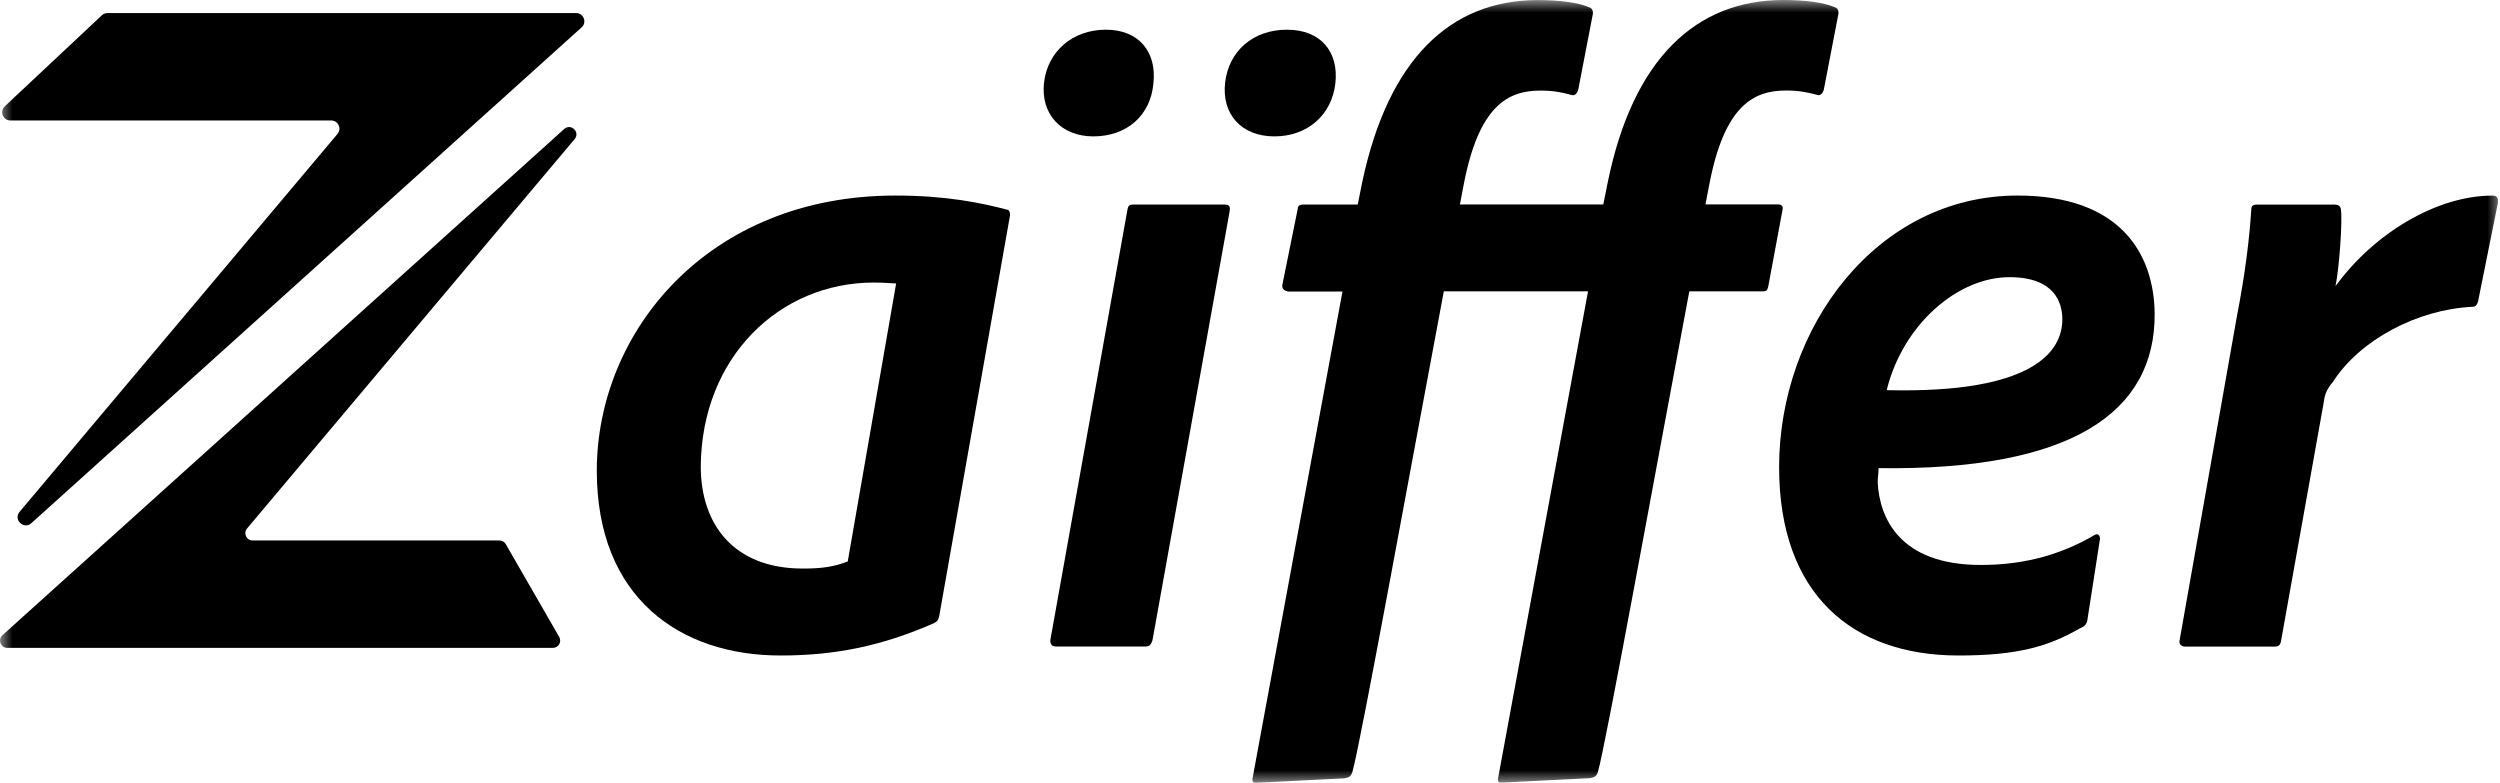 <svg width="99" height="31" viewBox="0 0 99 31" fill="none" xmlns="http://www.w3.org/2000/svg">
<g clip-path="url(#clip0_6185_40985)">
<mask id="mask0_6185_40985" style="mask-type:luminance" maskUnits="userSpaceOnUse" x="0" y="0" width="99" height="31">
<path d="M99 0H0V31H99V0Z" fill="white"/>
</mask>
<g mask="url(#mask0_6185_40985)">
<path d="M4.256 0.518H22.816C23.112 0.518 23.253 0.884 23.033 1.083L1.241 20.718C0.942 20.988 0.517 20.577 0.777 20.267L13.365 5.303C13.543 5.093 13.392 4.77 13.117 4.77H0.41C0.117 4.77 -0.025 4.411 0.189 4.21L4.034 0.605C4.094 0.548 4.173 0.518 4.256 0.518Z" fill="black"/>
<path d="M21.897 25.656H0.289C0.025 25.656 -0.1 25.33 0.096 25.154L22.342 5.109C22.61 4.869 22.987 5.234 22.755 5.509L9.783 20.928C9.626 21.116 9.759 21.403 10.004 21.403H19.778C19.882 21.403 19.976 21.458 20.028 21.547L22.145 25.223C22.255 25.416 22.117 25.656 21.895 25.656H21.897Z" fill="black"/>
<path d="M37.193 24.396C37.157 24.539 37.122 24.61 36.979 24.68C34.956 25.567 33.11 25.958 30.91 25.958C26.9 25.958 23.633 23.649 23.633 18.645C23.633 13.141 28.034 7.744 35.453 7.744C37.476 7.744 38.826 8.028 39.925 8.313C39.961 8.348 39.997 8.384 39.997 8.527L37.193 24.398V24.396ZM35.489 11.224C35.311 11.224 35.063 11.189 34.601 11.189C30.875 11.189 27.786 14.136 27.75 18.468C27.75 20.741 29.028 22.515 31.796 22.515C32.541 22.515 33.038 22.444 33.571 22.232L35.487 11.224H35.489Z" fill="black"/>
<path d="M41.344 3.271C41.487 2.028 42.48 1.176 43.793 1.176C45.107 1.176 45.816 2.064 45.674 3.306C45.567 4.549 44.644 5.401 43.296 5.401C42.018 5.401 41.202 4.513 41.344 3.271ZM44.645 8.313C44.681 8.1 44.752 8.1 44.929 8.1H48.477C48.691 8.1 48.725 8.172 48.691 8.384L45.638 25.355C45.567 25.569 45.495 25.603 45.319 25.603H41.84C41.662 25.603 41.592 25.532 41.592 25.355L44.645 8.313ZM48.515 3.271C48.657 2.028 49.614 1.176 50.964 1.176C52.313 1.176 53.022 2.064 52.88 3.306C52.737 4.549 51.78 5.401 50.466 5.401C49.153 5.401 48.372 4.513 48.515 3.271Z" fill="black"/>
<path d="M57.174 11.544C55.968 17.935 53.874 29.474 53.554 30.574C53.483 30.788 53.376 30.788 53.236 30.822L49.721 31C49.578 31 49.578 30.893 49.614 30.752L53.162 11.544H50.997C50.854 11.508 50.749 11.437 50.785 11.26L51.389 8.277C51.389 8.135 51.495 8.099 51.601 8.099H53.766L53.945 7.211C54.975 2.348 57.424 0.003 60.901 0.003C61.789 0.003 62.534 0.11 62.924 0.287C63.067 0.322 63.103 0.465 63.067 0.606L62.498 3.553C62.462 3.696 62.356 3.801 62.251 3.765C61.86 3.658 61.505 3.587 61.008 3.587C59.73 3.587 58.559 4.156 57.955 7.351L57.813 8.096H63.491L63.669 7.208C64.664 2.344 67.148 0 70.626 0C71.513 0 72.258 0.107 72.649 0.284C72.791 0.319 72.827 0.462 72.791 0.603L72.223 3.55C72.187 3.692 72.08 3.798 71.975 3.762C71.585 3.655 71.23 3.584 70.733 3.584C69.455 3.584 68.284 4.152 67.68 7.347L67.537 8.093H70.376C70.519 8.093 70.624 8.128 70.589 8.305L70.02 11.359C69.984 11.502 69.949 11.537 69.808 11.537H66.897C65.691 17.929 63.597 29.467 63.278 30.567C63.206 30.781 63.099 30.781 62.958 30.815L59.444 30.994C59.301 30.994 59.301 30.887 59.337 30.746L62.886 11.537H57.171L57.174 11.544Z" fill="black"/>
<path d="M82.664 24.539C82.628 24.751 82.521 24.822 82.345 24.893C81.103 25.603 79.896 25.958 77.552 25.958C73.364 25.958 70.453 23.544 70.453 18.502C70.453 12.963 74.322 7.744 79.894 7.744C83.976 7.744 85.289 10.053 85.325 12.396C85.361 16.337 82.024 18.645 74.392 18.538C74.392 18.68 74.357 18.964 74.357 19.106C74.428 20.491 75.208 22.372 78.438 22.372C79.892 22.372 81.42 22.089 82.981 21.166C83.088 21.13 83.159 21.201 83.159 21.344L82.662 24.539H82.664ZM81.669 12.645C81.669 11.971 81.35 10.976 79.575 10.976C77.516 10.976 75.351 12.857 74.713 15.45C80.57 15.592 81.669 13.888 81.669 12.645Z" fill="black"/>
<path d="M92.381 8.099C92.593 8.099 92.664 8.135 92.699 8.278C92.771 8.739 92.629 10.656 92.486 11.332C94.011 9.237 96.497 7.746 98.698 7.746C98.875 7.746 98.945 7.817 98.911 8.065L98.131 11.936C98.095 12.078 98.024 12.148 97.917 12.148C95.716 12.255 93.445 13.462 92.379 15.131C92.165 15.379 92.06 15.592 92.024 15.912L90.321 25.427C90.284 25.534 90.249 25.605 90.073 25.605H86.523C86.381 25.605 86.276 25.498 86.312 25.357L88.585 12.505C88.903 10.871 89.081 9.451 89.152 8.279C89.152 8.101 89.295 8.101 89.436 8.101H92.382L92.381 8.099Z" fill="black"/>
</g>
</g>
<defs>
<clipPath id="clip0_6185_40985">
<rect width="99" height="31" fill="white"/>
</clipPath>
</defs>
</svg>
